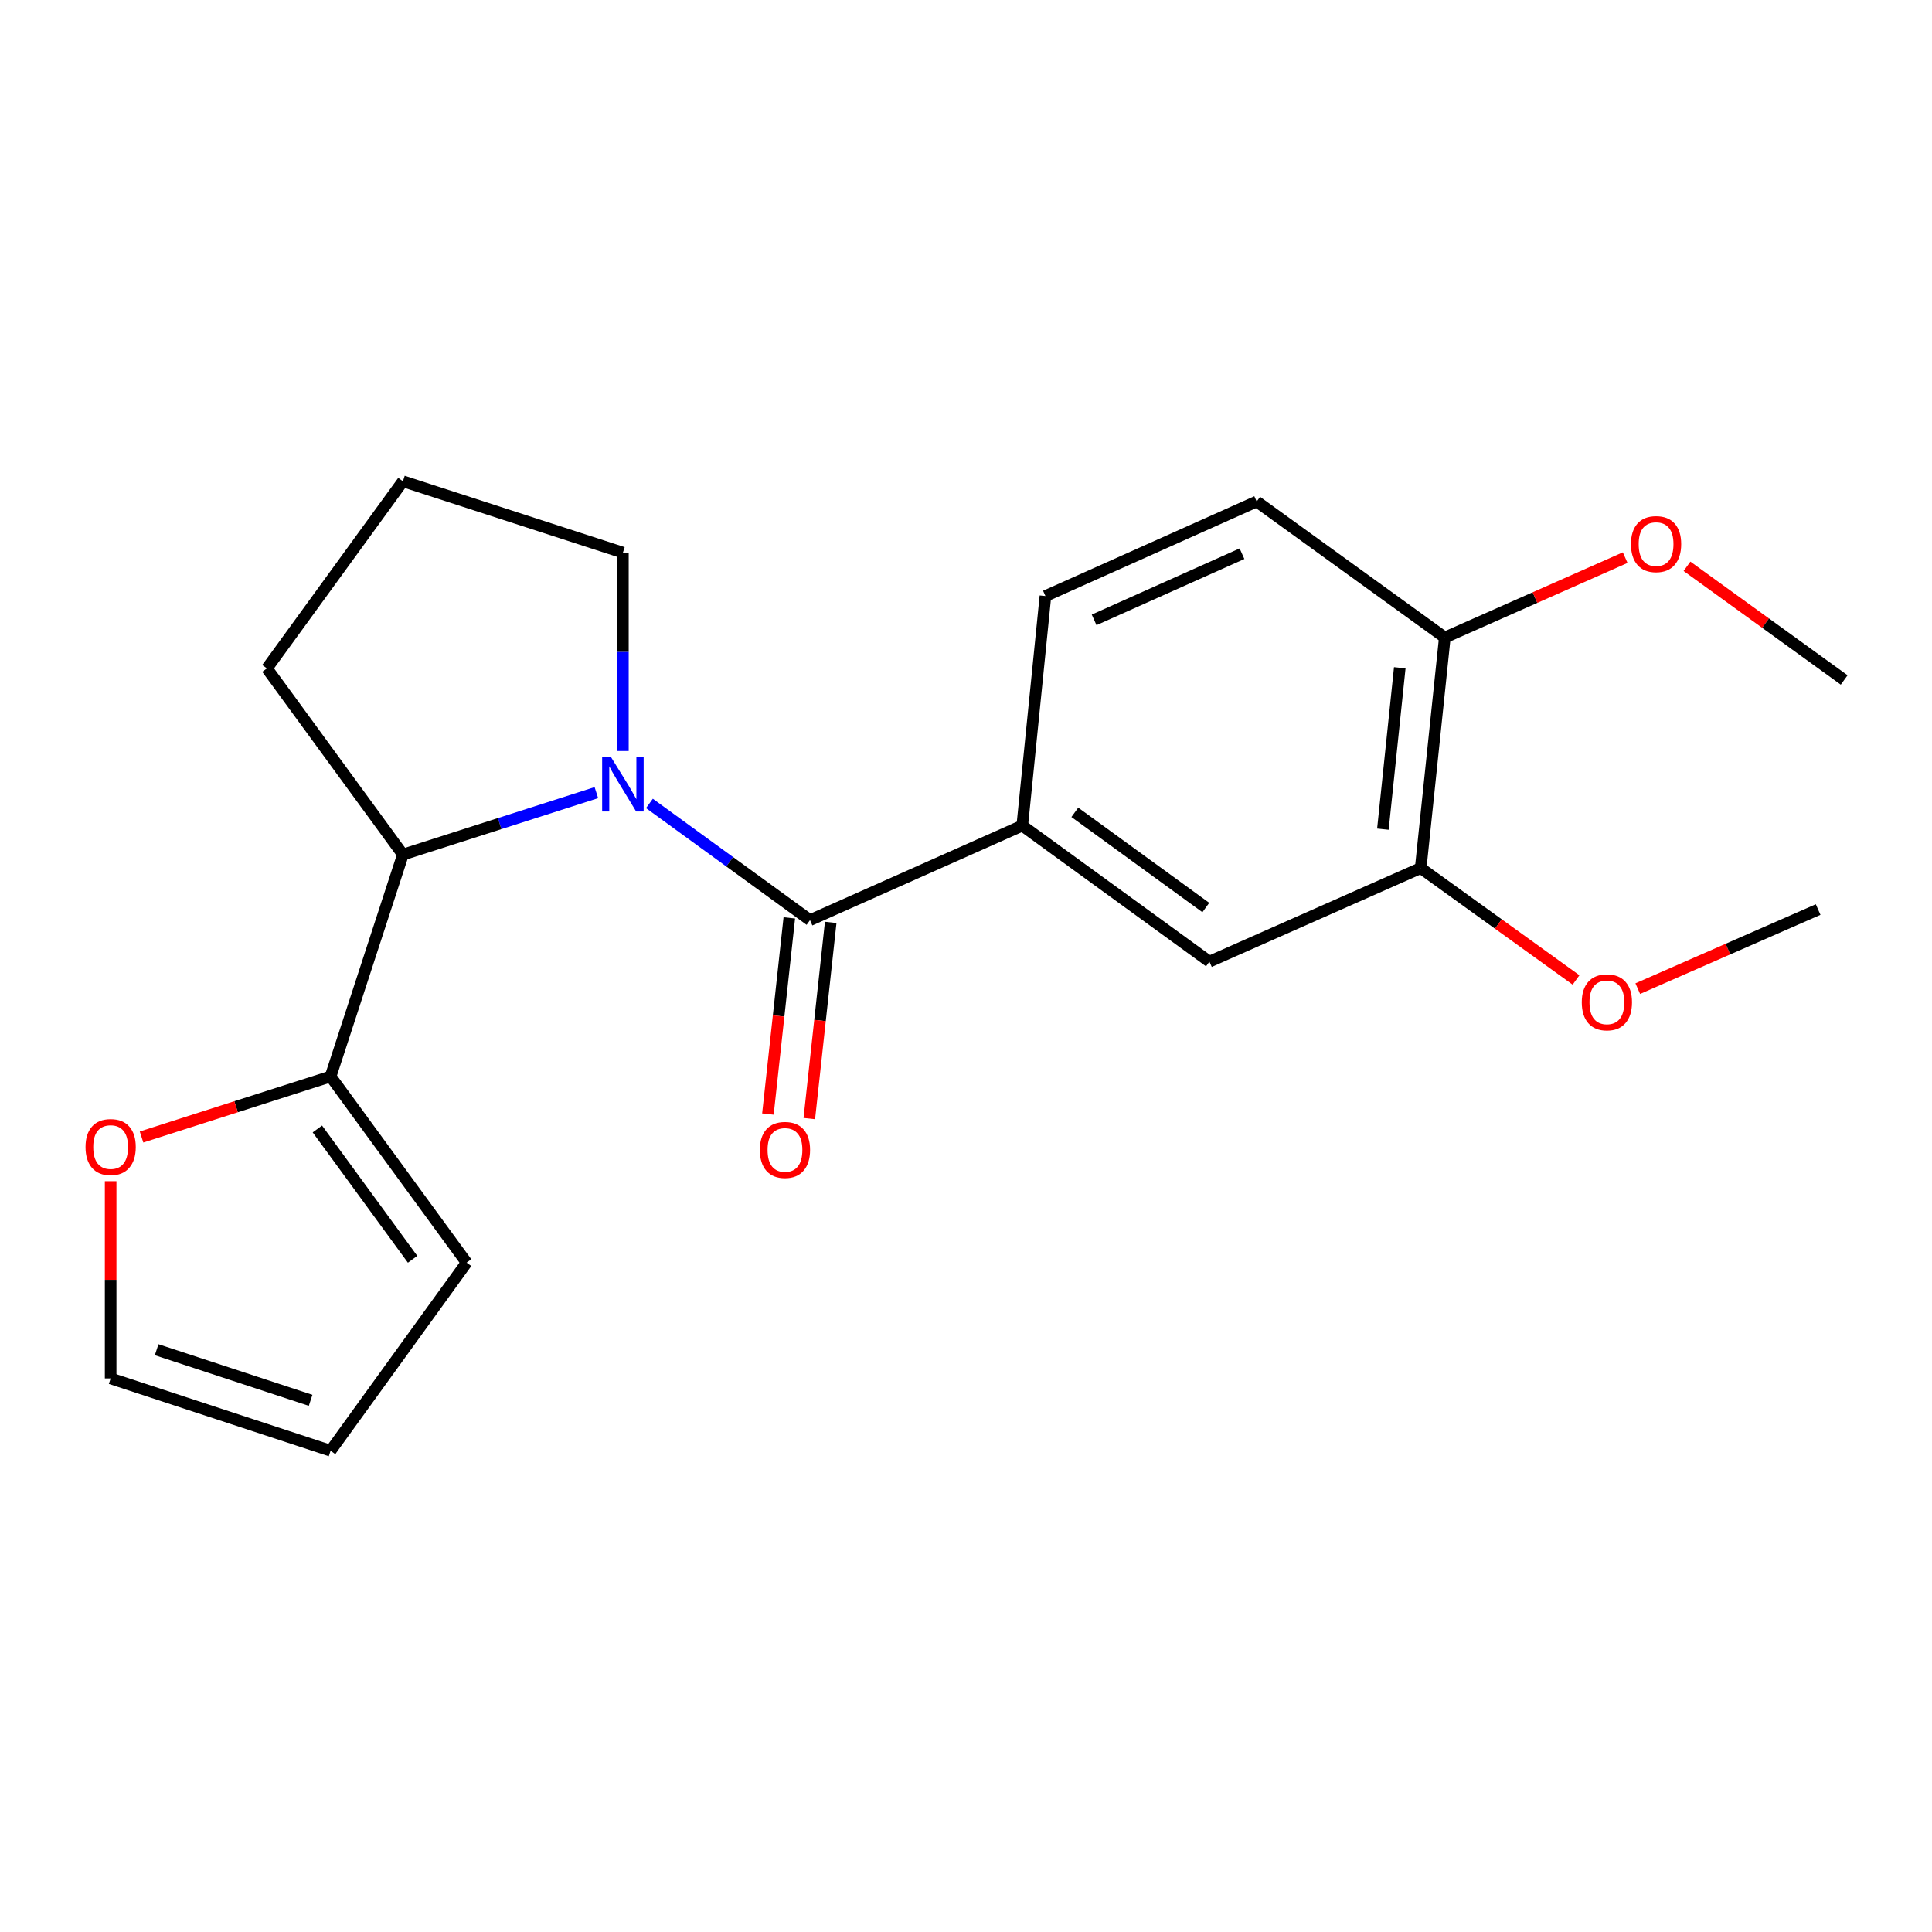 <?xml version='1.0' encoding='iso-8859-1'?>
<svg version='1.1' baseProfile='full'
              xmlns='http://www.w3.org/2000/svg'
                      xmlns:rdkit='http://www.rdkit.org/xml'
                      xmlns:xlink='http://www.w3.org/1999/xlink'
                  xml:space='preserve'
width='1000px' height='1000px' viewBox='0 0 1000 1000'>
<!-- END OF HEADER -->
<rect style='opacity:1.0;fill:#FFFFFF;stroke:none' width='1000' height='1000' x='0' y='0'> </rect>
<path class='bond-0' d='M 336.144,415.851 L 377.702,446.059' style='fill:none;fill-rule:evenodd;stroke:#0000FF;stroke-width:6px;stroke-linecap:butt;stroke-linejoin:miter;stroke-opacity:1' />
<path class='bond-0' d='M 377.702,446.059 L 419.26,476.267' style='fill:none;fill-rule:evenodd;stroke:#000000;stroke-width:6px;stroke-linecap:butt;stroke-linejoin:miter;stroke-opacity:1' />
<path class='bond-1' d='M 308.682,410.265 L 258.619,426.298' style='fill:none;fill-rule:evenodd;stroke:#0000FF;stroke-width:6px;stroke-linecap:butt;stroke-linejoin:miter;stroke-opacity:1' />
<path class='bond-1' d='M 258.619,426.298 L 208.557,442.331' style='fill:none;fill-rule:evenodd;stroke:#000000;stroke-width:6px;stroke-linecap:butt;stroke-linejoin:miter;stroke-opacity:1' />
<path class='bond-14' d='M 322.411,388.713 L 322.411,337.376' style='fill:none;fill-rule:evenodd;stroke:#0000FF;stroke-width:6px;stroke-linecap:butt;stroke-linejoin:miter;stroke-opacity:1' />
<path class='bond-14' d='M 322.411,337.376 L 322.411,286.039' style='fill:none;fill-rule:evenodd;stroke:#000000;stroke-width:6px;stroke-linecap:butt;stroke-linejoin:miter;stroke-opacity:1' />
<path class='bond-2' d='M 419.26,476.267 L 529.127,427.339' style='fill:none;fill-rule:evenodd;stroke:#000000;stroke-width:6px;stroke-linecap:butt;stroke-linejoin:miter;stroke-opacity:1' />
<path class='bond-7' d='M 408.547,475.097 L 403.007,525.867' style='fill:none;fill-rule:evenodd;stroke:#000000;stroke-width:6px;stroke-linecap:butt;stroke-linejoin:miter;stroke-opacity:1' />
<path class='bond-7' d='M 403.007,525.867 L 397.467,576.636' style='fill:none;fill-rule:evenodd;stroke:#FF0000;stroke-width:6px;stroke-linecap:butt;stroke-linejoin:miter;stroke-opacity:1' />
<path class='bond-7' d='M 429.974,477.436 L 424.434,528.205' style='fill:none;fill-rule:evenodd;stroke:#000000;stroke-width:6px;stroke-linecap:butt;stroke-linejoin:miter;stroke-opacity:1' />
<path class='bond-7' d='M 424.434,528.205 L 418.894,578.974' style='fill:none;fill-rule:evenodd;stroke:#FF0000;stroke-width:6px;stroke-linecap:butt;stroke-linejoin:miter;stroke-opacity:1' />
<path class='bond-3' d='M 208.557,442.331 L 171.113,557.178' style='fill:none;fill-rule:evenodd;stroke:#000000;stroke-width:6px;stroke-linecap:butt;stroke-linejoin:miter;stroke-opacity:1' />
<path class='bond-17' d='M 208.557,442.331 L 138.147,345.96' style='fill:none;fill-rule:evenodd;stroke:#000000;stroke-width:6px;stroke-linecap:butt;stroke-linejoin:miter;stroke-opacity:1' />
<path class='bond-4' d='M 529.127,427.339 L 625.989,497.737' style='fill:none;fill-rule:evenodd;stroke:#000000;stroke-width:6px;stroke-linecap:butt;stroke-linejoin:miter;stroke-opacity:1' />
<path class='bond-4' d='M 556.328,420.463 L 624.131,469.741' style='fill:none;fill-rule:evenodd;stroke:#000000;stroke-width:6px;stroke-linecap:butt;stroke-linejoin:miter;stroke-opacity:1' />
<path class='bond-10' d='M 529.127,427.339 L 541.113,308.503' style='fill:none;fill-rule:evenodd;stroke:#000000;stroke-width:6px;stroke-linecap:butt;stroke-linejoin:miter;stroke-opacity:1' />
<path class='bond-6' d='M 171.113,557.178 L 122.186,572.844' style='fill:none;fill-rule:evenodd;stroke:#000000;stroke-width:6px;stroke-linecap:butt;stroke-linejoin:miter;stroke-opacity:1' />
<path class='bond-6' d='M 122.186,572.844 L 73.259,588.51' style='fill:none;fill-rule:evenodd;stroke:#FF0000;stroke-width:6px;stroke-linecap:butt;stroke-linejoin:miter;stroke-opacity:1' />
<path class='bond-9' d='M 171.113,557.178 L 241.523,653.537' style='fill:none;fill-rule:evenodd;stroke:#000000;stroke-width:6px;stroke-linecap:butt;stroke-linejoin:miter;stroke-opacity:1' />
<path class='bond-9' d='M 164.271,584.349 L 213.558,651.8' style='fill:none;fill-rule:evenodd;stroke:#000000;stroke-width:6px;stroke-linecap:butt;stroke-linejoin:miter;stroke-opacity:1' />
<path class='bond-5' d='M 625.989,497.737 L 735.352,449.312' style='fill:none;fill-rule:evenodd;stroke:#000000;stroke-width:6px;stroke-linecap:butt;stroke-linejoin:miter;stroke-opacity:1' />
<path class='bond-15' d='M 735.352,449.312 L 775.553,478.264' style='fill:none;fill-rule:evenodd;stroke:#000000;stroke-width:6px;stroke-linecap:butt;stroke-linejoin:miter;stroke-opacity:1' />
<path class='bond-15' d='M 775.553,478.264 L 815.754,507.216' style='fill:none;fill-rule:evenodd;stroke:#FF0000;stroke-width:6px;stroke-linecap:butt;stroke-linejoin:miter;stroke-opacity:1' />
<path class='bond-23' d='M 735.352,449.312 L 747.829,329.974' style='fill:none;fill-rule:evenodd;stroke:#000000;stroke-width:6px;stroke-linecap:butt;stroke-linejoin:miter;stroke-opacity:1' />
<path class='bond-23' d='M 715.786,429.17 L 724.52,345.633' style='fill:none;fill-rule:evenodd;stroke:#000000;stroke-width:6px;stroke-linecap:butt;stroke-linejoin:miter;stroke-opacity:1' />
<path class='bond-11' d='M 57.271,611.385 L 57.271,662.427' style='fill:none;fill-rule:evenodd;stroke:#FF0000;stroke-width:6px;stroke-linecap:butt;stroke-linejoin:miter;stroke-opacity:1' />
<path class='bond-11' d='M 57.271,662.427 L 57.271,713.47' style='fill:none;fill-rule:evenodd;stroke:#000000;stroke-width:6px;stroke-linecap:butt;stroke-linejoin:miter;stroke-opacity:1' />
<path class='bond-8' d='M 747.829,329.974 L 650.453,259.576' style='fill:none;fill-rule:evenodd;stroke:#000000;stroke-width:6px;stroke-linecap:butt;stroke-linejoin:miter;stroke-opacity:1' />
<path class='bond-16' d='M 747.829,329.974 L 794.51,309.297' style='fill:none;fill-rule:evenodd;stroke:#000000;stroke-width:6px;stroke-linecap:butt;stroke-linejoin:miter;stroke-opacity:1' />
<path class='bond-16' d='M 794.51,309.297 L 841.191,288.62' style='fill:none;fill-rule:evenodd;stroke:#FF0000;stroke-width:6px;stroke-linecap:butt;stroke-linejoin:miter;stroke-opacity:1' />
<path class='bond-12' d='M 241.523,653.537 L 171.113,750.902' style='fill:none;fill-rule:evenodd;stroke:#000000;stroke-width:6px;stroke-linecap:butt;stroke-linejoin:miter;stroke-opacity:1' />
<path class='bond-13' d='M 541.113,308.503 L 650.453,259.576' style='fill:none;fill-rule:evenodd;stroke:#000000;stroke-width:6px;stroke-linecap:butt;stroke-linejoin:miter;stroke-opacity:1' />
<path class='bond-13' d='M 566.318,320.838 L 642.856,286.589' style='fill:none;fill-rule:evenodd;stroke:#000000;stroke-width:6px;stroke-linecap:butt;stroke-linejoin:miter;stroke-opacity:1' />
<path class='bond-22' d='M 57.271,713.47 L 171.113,750.902' style='fill:none;fill-rule:evenodd;stroke:#000000;stroke-width:6px;stroke-linecap:butt;stroke-linejoin:miter;stroke-opacity:1' />
<path class='bond-22' d='M 81.08,698.609 L 160.769,724.812' style='fill:none;fill-rule:evenodd;stroke:#000000;stroke-width:6px;stroke-linecap:butt;stroke-linejoin:miter;stroke-opacity:1' />
<path class='bond-18' d='M 322.411,286.039 L 208.557,249.098' style='fill:none;fill-rule:evenodd;stroke:#000000;stroke-width:6px;stroke-linecap:butt;stroke-linejoin:miter;stroke-opacity:1' />
<path class='bond-19' d='M 847.707,511.709 L 894.385,491.245' style='fill:none;fill-rule:evenodd;stroke:#FF0000;stroke-width:6px;stroke-linecap:butt;stroke-linejoin:miter;stroke-opacity:1' />
<path class='bond-19' d='M 894.385,491.245 L 941.062,470.782' style='fill:none;fill-rule:evenodd;stroke:#000000;stroke-width:6px;stroke-linecap:butt;stroke-linejoin:miter;stroke-opacity:1' />
<path class='bond-20' d='M 873.185,293.11 L 913.865,322.529' style='fill:none;fill-rule:evenodd;stroke:#FF0000;stroke-width:6px;stroke-linecap:butt;stroke-linejoin:miter;stroke-opacity:1' />
<path class='bond-20' d='M 913.865,322.529 L 954.545,351.947' style='fill:none;fill-rule:evenodd;stroke:#000000;stroke-width:6px;stroke-linecap:butt;stroke-linejoin:miter;stroke-opacity:1' />
<path class='bond-21' d='M 138.147,345.96 L 208.557,249.098' style='fill:none;fill-rule:evenodd;stroke:#000000;stroke-width:6px;stroke-linecap:butt;stroke-linejoin:miter;stroke-opacity:1' />
<path  class='atom-0' d='M 316.151 391.708
L 325.431 406.708
Q 326.351 408.188, 327.831 410.868
Q 329.311 413.548, 329.391 413.708
L 329.391 391.708
L 333.151 391.708
L 333.151 420.028
L 329.271 420.028
L 319.311 403.628
Q 318.151 401.708, 316.911 399.508
Q 315.711 397.308, 315.351 396.628
L 315.351 420.028
L 311.671 420.028
L 311.671 391.708
L 316.151 391.708
' fill='#0000FF'/>
<path  class='atom-7' d='M 44.271 593.709
Q 44.271 586.909, 47.631 583.109
Q 50.991 579.309, 57.271 579.309
Q 63.551 579.309, 66.911 583.109
Q 70.271 586.909, 70.271 593.709
Q 70.271 600.589, 66.871 604.509
Q 63.471 608.389, 57.271 608.389
Q 51.031 608.389, 47.631 604.509
Q 44.271 600.629, 44.271 593.709
M 57.271 605.189
Q 61.591 605.189, 63.911 602.309
Q 66.271 599.389, 66.271 593.709
Q 66.271 588.149, 63.911 585.349
Q 61.591 582.509, 57.271 582.509
Q 52.951 582.509, 50.591 585.309
Q 48.271 588.109, 48.271 593.709
Q 48.271 599.429, 50.591 602.309
Q 52.951 605.189, 57.271 605.189
' fill='#FF0000'/>
<path  class='atom-8' d='M 393.292 595.194
Q 393.292 588.394, 396.652 584.594
Q 400.012 580.794, 406.292 580.794
Q 412.572 580.794, 415.932 584.594
Q 419.292 588.394, 419.292 595.194
Q 419.292 602.074, 415.892 605.994
Q 412.492 609.874, 406.292 609.874
Q 400.052 609.874, 396.652 605.994
Q 393.292 602.114, 393.292 595.194
M 406.292 606.674
Q 410.612 606.674, 412.932 603.794
Q 415.292 600.874, 415.292 595.194
Q 415.292 589.634, 412.932 586.834
Q 410.612 583.994, 406.292 583.994
Q 401.972 583.994, 399.612 586.794
Q 397.292 589.594, 397.292 595.194
Q 397.292 600.914, 399.612 603.794
Q 401.972 606.674, 406.292 606.674
' fill='#FF0000'/>
<path  class='atom-16' d='M 818.723 518.796
Q 818.723 511.996, 822.083 508.196
Q 825.443 504.396, 831.723 504.396
Q 838.003 504.396, 841.363 508.196
Q 844.723 511.996, 844.723 518.796
Q 844.723 525.676, 841.323 529.596
Q 837.923 533.476, 831.723 533.476
Q 825.483 533.476, 822.083 529.596
Q 818.723 525.716, 818.723 518.796
M 831.723 530.276
Q 836.043 530.276, 838.363 527.396
Q 840.723 524.476, 840.723 518.796
Q 840.723 513.236, 838.363 510.436
Q 836.043 507.596, 831.723 507.596
Q 827.403 507.596, 825.043 510.396
Q 822.723 513.196, 822.723 518.796
Q 822.723 524.516, 825.043 527.396
Q 827.403 530.276, 831.723 530.276
' fill='#FF0000'/>
<path  class='atom-17' d='M 844.181 281.617
Q 844.181 274.817, 847.541 271.017
Q 850.901 267.217, 857.181 267.217
Q 863.461 267.217, 866.821 271.017
Q 870.181 274.817, 870.181 281.617
Q 870.181 288.497, 866.781 292.417
Q 863.381 296.297, 857.181 296.297
Q 850.941 296.297, 847.541 292.417
Q 844.181 288.537, 844.181 281.617
M 857.181 293.097
Q 861.501 293.097, 863.821 290.217
Q 866.181 287.297, 866.181 281.617
Q 866.181 276.057, 863.821 273.257
Q 861.501 270.417, 857.181 270.417
Q 852.861 270.417, 850.501 273.217
Q 848.181 276.017, 848.181 281.617
Q 848.181 287.337, 850.501 290.217
Q 852.861 293.097, 857.181 293.097
' fill='#FF0000'/>
</svg>
